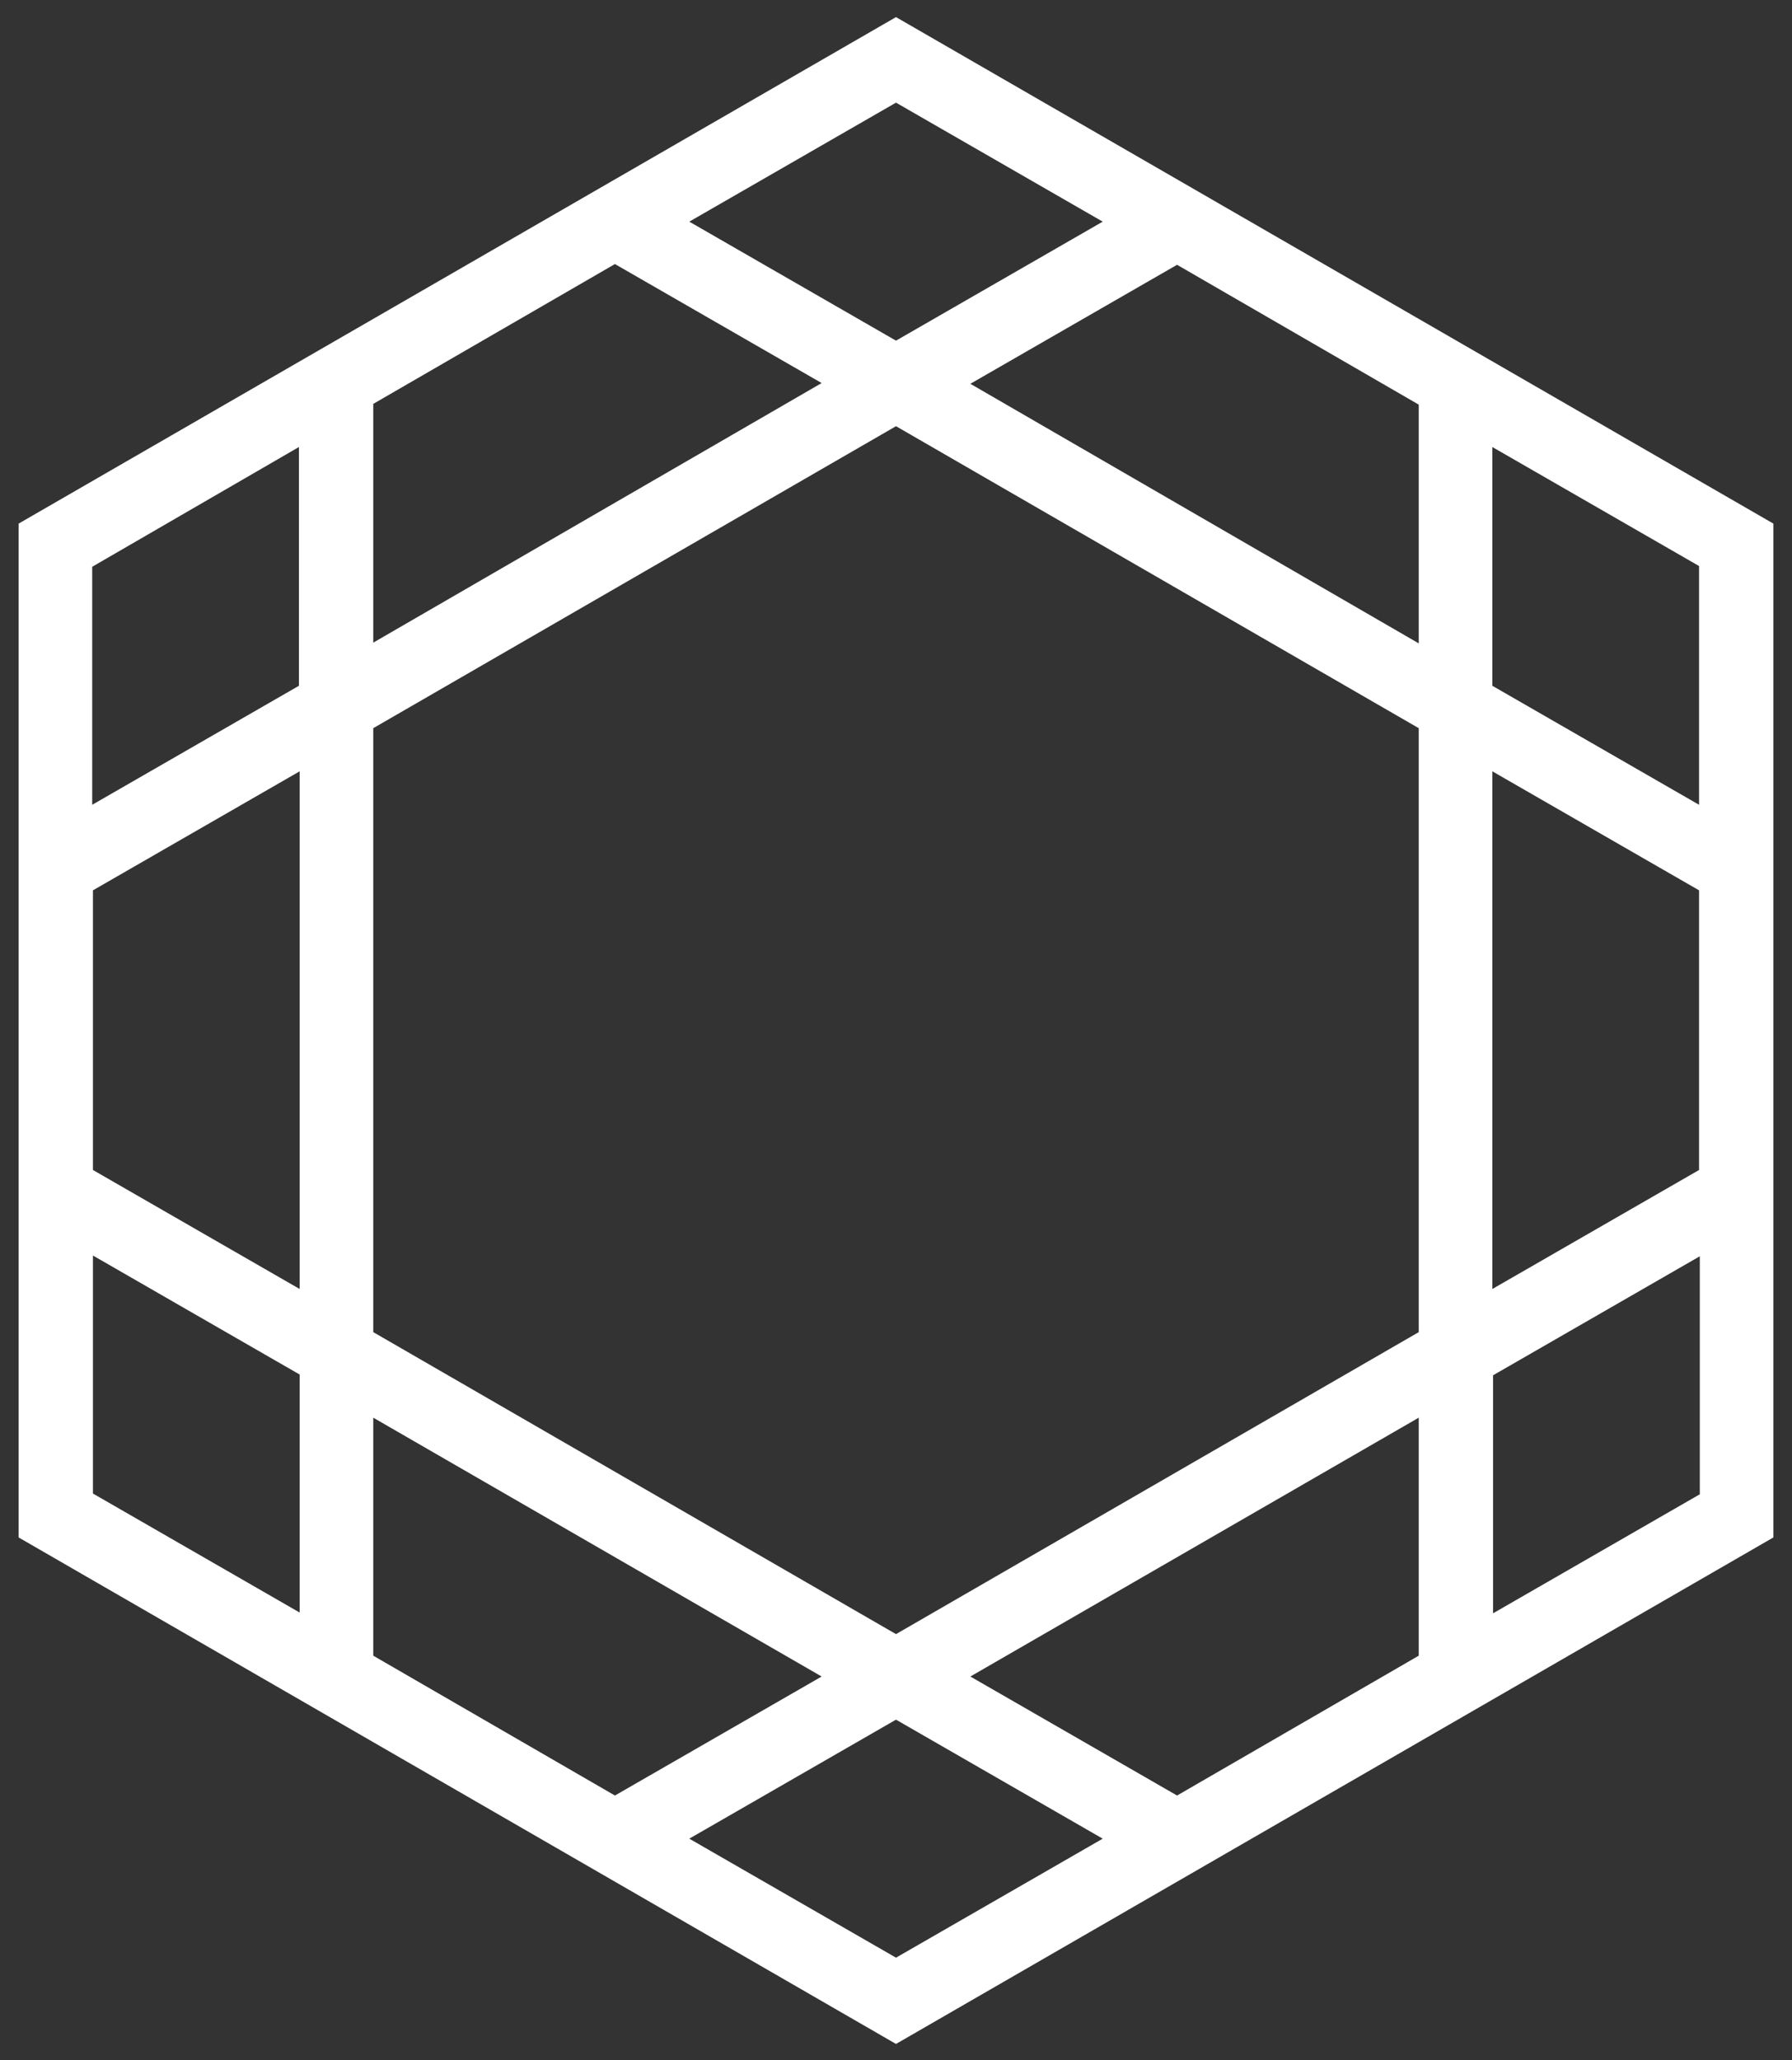 <?xml version="1.0" encoding="utf-8"?>
<!-- Generator: Adobe Illustrator 23.1.1, SVG Export Plug-In . SVG Version: 6.00 Build 0)  -->
<svg version="1.1" id="Layer_1" xmlns="http://www.w3.org/2000/svg" xmlns:xlink="http://www.w3.org/1999/xlink" x="0px" y="0px"
	 viewBox="0 0 241 277" style="enable-background:new 0 0 241 277;" xml:space="preserve">
<rect x="0" y="0" width="241" height="277" fill="#333333" stroke="none"/>
<style type="text/css">
	.st0{fill:#FFFFFF;}
</style>
<path class="st0" d="M2.5,70.4v136.3l118,68.1l118-68.1V70.4l-118-68.1L2.5,70.4z M148.3,29.8l-27.8,16l-27.8-16l27.8-16L148.3,29.8
	z M228.5,157.3l-27.8,16v-69.6l27.8,16V157.3z M190.8,179.1l-70.3,40.6l-70.3-40.6V97.9l70.3-40.6l70.3,40.6V179.1z M190.8,190.6v32
	l-32.5,18.8l-27.8-16L190.8,190.6z M110.5,225.4l-27.8,16l-32.5-18.8v-32L110.5,225.4z M12.5,119.7l27.8-16v69.6l-27.8-16V119.7z
	 M50.2,86.4V54.3l32.5-18.8l27.8,16L50.2,86.4z M130.5,51.6l27.8-16l32.5,18.8v32.1L130.5,51.6z M40.2,60.1v32.1l-27.8,16v-32
	L40.2,60.1z M12.5,168.8l27.8,16v32l-27.8-16V168.8z M92.7,247.2l27.8-16l27.8,16l-27.8,16L92.7,247.2z M200.8,216.9v-32l27.8-16v32
	L200.8,216.9z M228.5,108.2l-27.8-16V60.1l27.8,16V108.2z"/>
</svg>
